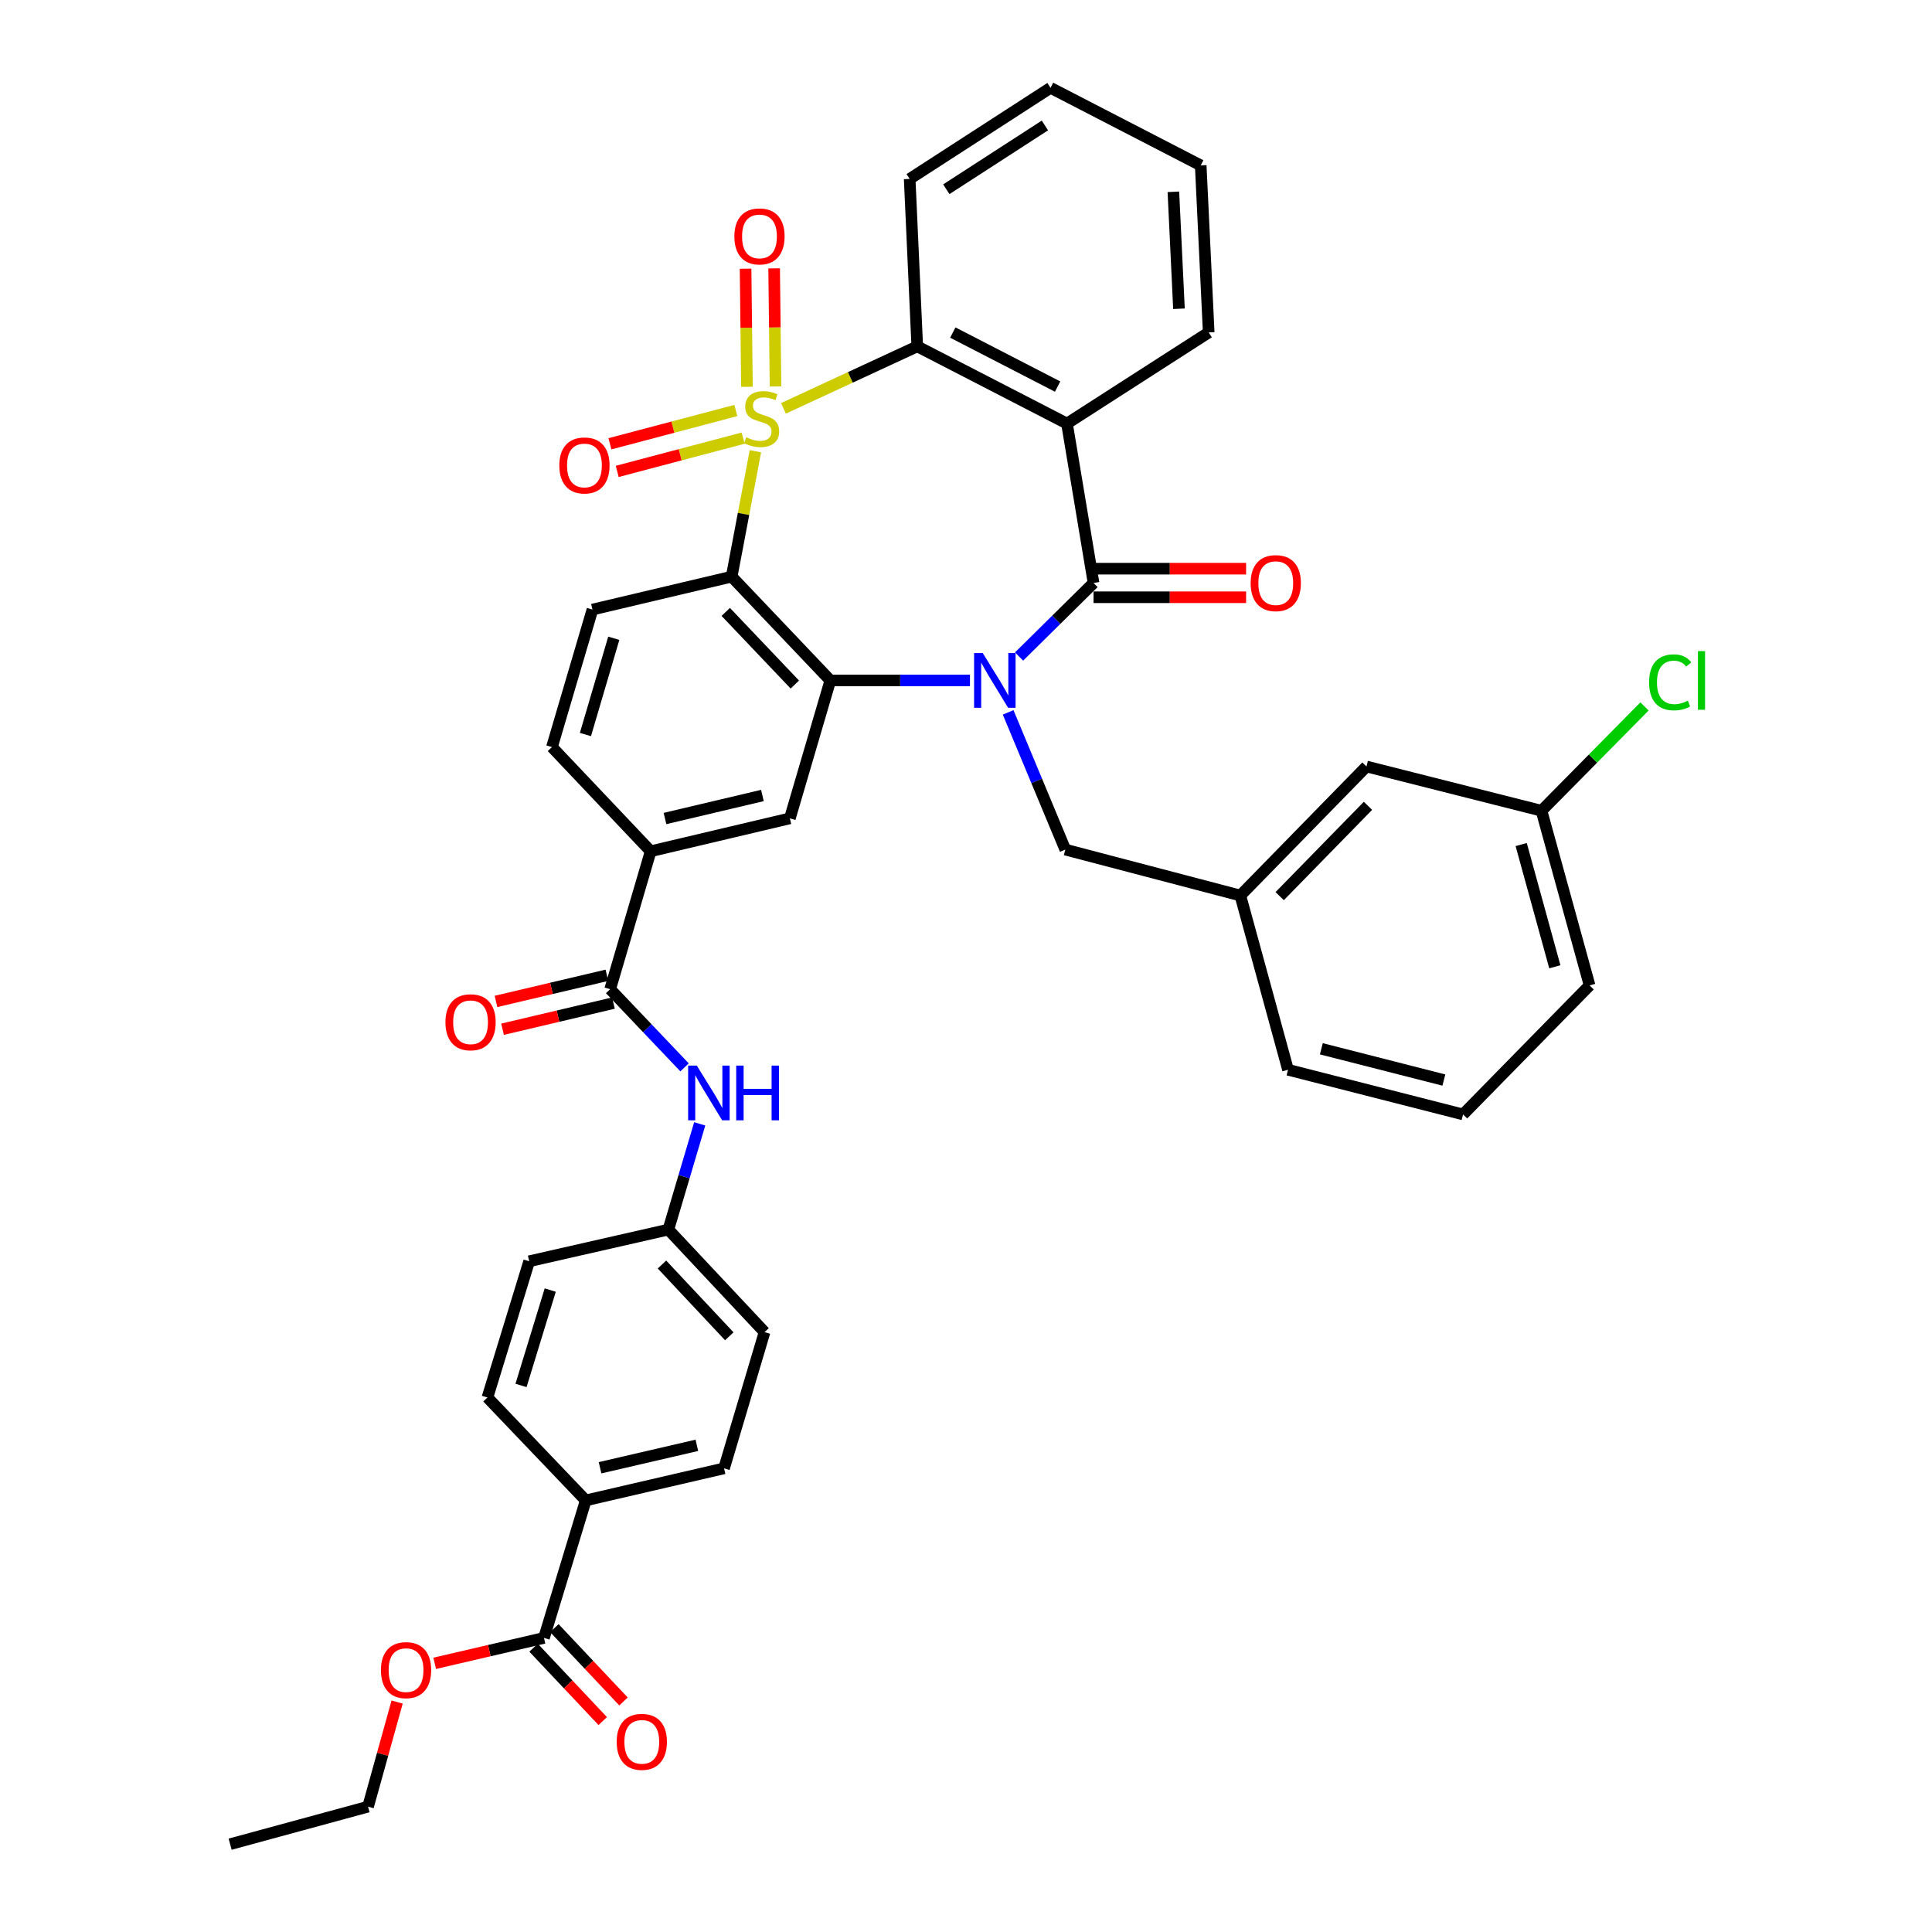 <?xml version='1.0' encoding='iso-8859-1'?>
<svg version='1.1' baseProfile='full'
              xmlns='http://www.w3.org/2000/svg'
                      xmlns:rdkit='http://www.rdkit.org/xml'
                      xmlns:xlink='http://www.w3.org/1999/xlink'
                  xml:space='preserve'
width='1000px' height='1000px' viewBox='0 0 1000 1000'>
<!-- END OF HEADER -->
<rect style='opacity:1.0;fill:#FFFFFF;stroke:none' width='1000' height='1000' x='0' y='0'> </rect>
<path class='bond-1' d='M 390.999,233.565 L 384.852,266.02' style='fill:none;fill-rule:evenodd;stroke:#CCCC00;stroke-width:6px;stroke-linecap:butt;stroke-linejoin:miter;stroke-opacity:1' />
<path class='bond-1' d='M 384.852,266.02 L 378.704,298.475' style='fill:none;fill-rule:evenodd;stroke:#000000;stroke-width:6px;stroke-linecap:butt;stroke-linejoin:miter;stroke-opacity:1' />
<path class='bond-5' d='M 405.512,211.367 L 440.142,195.321' style='fill:none;fill-rule:evenodd;stroke:#CCCC00;stroke-width:6px;stroke-linecap:butt;stroke-linejoin:miter;stroke-opacity:1' />
<path class='bond-5' d='M 440.142,195.321 L 474.771,179.276' style='fill:none;fill-rule:evenodd;stroke:#000000;stroke-width:6px;stroke-linecap:butt;stroke-linejoin:miter;stroke-opacity:1' />
<path class='bond-9' d='M 401.411,200.037 L 401.052,169.47' style='fill:none;fill-rule:evenodd;stroke:#CCCC00;stroke-width:6px;stroke-linecap:butt;stroke-linejoin:miter;stroke-opacity:1' />
<path class='bond-9' d='M 401.052,169.47 L 400.693,138.903' style='fill:none;fill-rule:evenodd;stroke:#FF0000;stroke-width:6px;stroke-linecap:butt;stroke-linejoin:miter;stroke-opacity:1' />
<path class='bond-9' d='M 386.626,200.211 L 386.267,169.644' style='fill:none;fill-rule:evenodd;stroke:#CCCC00;stroke-width:6px;stroke-linecap:butt;stroke-linejoin:miter;stroke-opacity:1' />
<path class='bond-9' d='M 386.267,169.644 L 385.908,139.077' style='fill:none;fill-rule:evenodd;stroke:#FF0000;stroke-width:6px;stroke-linecap:butt;stroke-linejoin:miter;stroke-opacity:1' />
<path class='bond-10' d='M 380.873,212.48 L 348.283,221.092' style='fill:none;fill-rule:evenodd;stroke:#CCCC00;stroke-width:6px;stroke-linecap:butt;stroke-linejoin:miter;stroke-opacity:1' />
<path class='bond-10' d='M 348.283,221.092 L 315.693,229.704' style='fill:none;fill-rule:evenodd;stroke:#FF0000;stroke-width:6px;stroke-linecap:butt;stroke-linejoin:miter;stroke-opacity:1' />
<path class='bond-10' d='M 384.65,226.776 L 352.06,235.387' style='fill:none;fill-rule:evenodd;stroke:#CCCC00;stroke-width:6px;stroke-linecap:butt;stroke-linejoin:miter;stroke-opacity:1' />
<path class='bond-10' d='M 352.06,235.387 L 319.471,243.999' style='fill:none;fill-rule:evenodd;stroke:#FF0000;stroke-width:6px;stroke-linecap:butt;stroke-linejoin:miter;stroke-opacity:1' />
<path class='bond-0' d='M 502.055,352.19 L 465.918,352.19' style='fill:none;fill-rule:evenodd;stroke:#0000FF;stroke-width:6px;stroke-linecap:butt;stroke-linejoin:miter;stroke-opacity:1' />
<path class='bond-0' d='M 465.918,352.19 L 429.781,352.19' style='fill:none;fill-rule:evenodd;stroke:#000000;stroke-width:6px;stroke-linecap:butt;stroke-linejoin:miter;stroke-opacity:1' />
<path class='bond-13' d='M 521.811,368.721 L 536.608,404.234' style='fill:none;fill-rule:evenodd;stroke:#0000FF;stroke-width:6px;stroke-linecap:butt;stroke-linejoin:miter;stroke-opacity:1' />
<path class='bond-13' d='M 536.608,404.234 L 551.404,439.747' style='fill:none;fill-rule:evenodd;stroke:#000000;stroke-width:6px;stroke-linecap:butt;stroke-linejoin:miter;stroke-opacity:1' />
<path class='bond-39' d='M 527.459,339.814 L 546.738,320.779' style='fill:none;fill-rule:evenodd;stroke:#0000FF;stroke-width:6px;stroke-linecap:butt;stroke-linejoin:miter;stroke-opacity:1' />
<path class='bond-39' d='M 546.738,320.779 L 566.017,301.745' style='fill:none;fill-rule:evenodd;stroke:#000000;stroke-width:6px;stroke-linecap:butt;stroke-linejoin:miter;stroke-opacity:1' />
<path class='bond-3' d='M 378.704,298.475 L 429.781,352.19' style='fill:none;fill-rule:evenodd;stroke:#000000;stroke-width:6px;stroke-linecap:butt;stroke-linejoin:miter;stroke-opacity:1' />
<path class='bond-3' d='M 375.65,316.721 L 411.405,354.321' style='fill:none;fill-rule:evenodd;stroke:#000000;stroke-width:6px;stroke-linecap:butt;stroke-linejoin:miter;stroke-opacity:1' />
<path class='bond-11' d='M 378.704,298.475 L 306.655,315.512' style='fill:none;fill-rule:evenodd;stroke:#000000;stroke-width:6px;stroke-linecap:butt;stroke-linejoin:miter;stroke-opacity:1' />
<path class='bond-2' d='M 566.017,301.745 L 552.266,219.231' style='fill:none;fill-rule:evenodd;stroke:#000000;stroke-width:6px;stroke-linecap:butt;stroke-linejoin:miter;stroke-opacity:1' />
<path class='bond-15' d='M 566.017,309.138 L 605.497,309.138' style='fill:none;fill-rule:evenodd;stroke:#000000;stroke-width:6px;stroke-linecap:butt;stroke-linejoin:miter;stroke-opacity:1' />
<path class='bond-15' d='M 605.497,309.138 L 644.977,309.138' style='fill:none;fill-rule:evenodd;stroke:#FF0000;stroke-width:6px;stroke-linecap:butt;stroke-linejoin:miter;stroke-opacity:1' />
<path class='bond-15' d='M 566.017,294.352 L 605.497,294.352' style='fill:none;fill-rule:evenodd;stroke:#000000;stroke-width:6px;stroke-linecap:butt;stroke-linejoin:miter;stroke-opacity:1' />
<path class='bond-15' d='M 605.497,294.352 L 644.977,294.352' style='fill:none;fill-rule:evenodd;stroke:#FF0000;stroke-width:6px;stroke-linecap:butt;stroke-linejoin:miter;stroke-opacity:1' />
<path class='bond-7' d='M 429.781,352.19 L 408.834,423.581' style='fill:none;fill-rule:evenodd;stroke:#000000;stroke-width:6px;stroke-linecap:butt;stroke-linejoin:miter;stroke-opacity:1' />
<path class='bond-4' d='M 552.266,219.231 L 474.771,179.276' style='fill:none;fill-rule:evenodd;stroke:#000000;stroke-width:6px;stroke-linecap:butt;stroke-linejoin:miter;stroke-opacity:1' />
<path class='bond-4' d='M 547.418,200.096 L 493.172,172.127' style='fill:none;fill-rule:evenodd;stroke:#000000;stroke-width:6px;stroke-linecap:butt;stroke-linejoin:miter;stroke-opacity:1' />
<path class='bond-24' d='M 552.266,219.231 L 625.621,172.072' style='fill:none;fill-rule:evenodd;stroke:#000000;stroke-width:6px;stroke-linecap:butt;stroke-linejoin:miter;stroke-opacity:1' />
<path class='bond-30' d='M 474.771,179.276 L 470.845,92.614' style='fill:none;fill-rule:evenodd;stroke:#000000;stroke-width:6px;stroke-linecap:butt;stroke-linejoin:miter;stroke-opacity:1' />
<path class='bond-6' d='M 315.822,512.001 L 336.786,440.61' style='fill:none;fill-rule:evenodd;stroke:#000000;stroke-width:6px;stroke-linecap:butt;stroke-linejoin:miter;stroke-opacity:1' />
<path class='bond-12' d='M 315.822,512.001 L 335.073,532.236' style='fill:none;fill-rule:evenodd;stroke:#000000;stroke-width:6px;stroke-linecap:butt;stroke-linejoin:miter;stroke-opacity:1' />
<path class='bond-12' d='M 335.073,532.236 L 354.323,552.47' style='fill:none;fill-rule:evenodd;stroke:#0000FF;stroke-width:6px;stroke-linecap:butt;stroke-linejoin:miter;stroke-opacity:1' />
<path class='bond-18' d='M 314.126,504.806 L 285.423,511.573' style='fill:none;fill-rule:evenodd;stroke:#000000;stroke-width:6px;stroke-linecap:butt;stroke-linejoin:miter;stroke-opacity:1' />
<path class='bond-18' d='M 285.423,511.573 L 256.72,518.34' style='fill:none;fill-rule:evenodd;stroke:#FF0000;stroke-width:6px;stroke-linecap:butt;stroke-linejoin:miter;stroke-opacity:1' />
<path class='bond-18' d='M 317.519,519.197 L 288.816,525.964' style='fill:none;fill-rule:evenodd;stroke:#000000;stroke-width:6px;stroke-linecap:butt;stroke-linejoin:miter;stroke-opacity:1' />
<path class='bond-18' d='M 288.816,525.964 L 260.113,532.731' style='fill:none;fill-rule:evenodd;stroke:#FF0000;stroke-width:6px;stroke-linecap:butt;stroke-linejoin:miter;stroke-opacity:1' />
<path class='bond-41' d='M 408.834,423.581 L 336.786,440.61' style='fill:none;fill-rule:evenodd;stroke:#000000;stroke-width:6px;stroke-linecap:butt;stroke-linejoin:miter;stroke-opacity:1' />
<path class='bond-41' d='M 394.626,411.746 L 344.192,423.666' style='fill:none;fill-rule:evenodd;stroke:#000000;stroke-width:6px;stroke-linecap:butt;stroke-linejoin:miter;stroke-opacity:1' />
<path class='bond-8' d='M 336.786,440.61 L 285.692,386.69' style='fill:none;fill-rule:evenodd;stroke:#000000;stroke-width:6px;stroke-linecap:butt;stroke-linejoin:miter;stroke-opacity:1' />
<path class='bond-17' d='M 306.655,315.512 L 285.692,386.69' style='fill:none;fill-rule:evenodd;stroke:#000000;stroke-width:6px;stroke-linecap:butt;stroke-linejoin:miter;stroke-opacity:1' />
<path class='bond-17' d='M 317.694,330.366 L 303.02,380.191' style='fill:none;fill-rule:evenodd;stroke:#000000;stroke-width:6px;stroke-linecap:butt;stroke-linejoin:miter;stroke-opacity:1' />
<path class='bond-21' d='M 362.171,581.711 L 354.058,609.072' style='fill:none;fill-rule:evenodd;stroke:#0000FF;stroke-width:6px;stroke-linecap:butt;stroke-linejoin:miter;stroke-opacity:1' />
<path class='bond-21' d='M 354.058,609.072 L 345.945,636.433' style='fill:none;fill-rule:evenodd;stroke:#000000;stroke-width:6px;stroke-linecap:butt;stroke-linejoin:miter;stroke-opacity:1' />
<path class='bond-20' d='M 551.404,439.747 L 642.001,463.52' style='fill:none;fill-rule:evenodd;stroke:#000000;stroke-width:6px;stroke-linecap:butt;stroke-linejoin:miter;stroke-opacity:1' />
<path class='bond-14' d='M 281.56,847.783 L 303.18,776.604' style='fill:none;fill-rule:evenodd;stroke:#000000;stroke-width:6px;stroke-linecap:butt;stroke-linejoin:miter;stroke-opacity:1' />
<path class='bond-19' d='M 276.18,852.854 L 294.074,871.836' style='fill:none;fill-rule:evenodd;stroke:#000000;stroke-width:6px;stroke-linecap:butt;stroke-linejoin:miter;stroke-opacity:1' />
<path class='bond-19' d='M 294.074,871.836 L 311.969,890.819' style='fill:none;fill-rule:evenodd;stroke:#FF0000;stroke-width:6px;stroke-linecap:butt;stroke-linejoin:miter;stroke-opacity:1' />
<path class='bond-19' d='M 286.94,842.711 L 304.834,861.694' style='fill:none;fill-rule:evenodd;stroke:#000000;stroke-width:6px;stroke-linecap:butt;stroke-linejoin:miter;stroke-opacity:1' />
<path class='bond-19' d='M 304.834,861.694 L 322.728,880.677' style='fill:none;fill-rule:evenodd;stroke:#FF0000;stroke-width:6px;stroke-linecap:butt;stroke-linejoin:miter;stroke-opacity:1' />
<path class='bond-26' d='M 281.56,847.783 L 253.28,854.355' style='fill:none;fill-rule:evenodd;stroke:#000000;stroke-width:6px;stroke-linecap:butt;stroke-linejoin:miter;stroke-opacity:1' />
<path class='bond-26' d='M 253.28,854.355 L 225.001,860.928' style='fill:none;fill-rule:evenodd;stroke:#FF0000;stroke-width:6px;stroke-linecap:butt;stroke-linejoin:miter;stroke-opacity:1' />
<path class='bond-16' d='M 303.18,776.604 L 374.769,760.011' style='fill:none;fill-rule:evenodd;stroke:#000000;stroke-width:6px;stroke-linecap:butt;stroke-linejoin:miter;stroke-opacity:1' />
<path class='bond-16' d='M 310.58,759.711 L 360.692,748.096' style='fill:none;fill-rule:evenodd;stroke:#000000;stroke-width:6px;stroke-linecap:butt;stroke-linejoin:miter;stroke-opacity:1' />
<path class='bond-43' d='M 303.18,776.604 L 252.3,723.342' style='fill:none;fill-rule:evenodd;stroke:#000000;stroke-width:6px;stroke-linecap:butt;stroke-linejoin:miter;stroke-opacity:1' />
<path class='bond-25' d='M 642.001,463.52 L 707.281,396.736' style='fill:none;fill-rule:evenodd;stroke:#000000;stroke-width:6px;stroke-linecap:butt;stroke-linejoin:miter;stroke-opacity:1' />
<path class='bond-25' d='M 662.366,463.838 L 708.062,417.089' style='fill:none;fill-rule:evenodd;stroke:#000000;stroke-width:6px;stroke-linecap:butt;stroke-linejoin:miter;stroke-opacity:1' />
<path class='bond-33' d='M 642.001,463.52 L 666.677,553.706' style='fill:none;fill-rule:evenodd;stroke:#000000;stroke-width:6px;stroke-linecap:butt;stroke-linejoin:miter;stroke-opacity:1' />
<path class='bond-28' d='M 345.945,636.433 L 273.904,652.829' style='fill:none;fill-rule:evenodd;stroke:#000000;stroke-width:6px;stroke-linecap:butt;stroke-linejoin:miter;stroke-opacity:1' />
<path class='bond-29' d='M 345.945,636.433 L 395.732,689.507' style='fill:none;fill-rule:evenodd;stroke:#000000;stroke-width:6px;stroke-linecap:butt;stroke-linejoin:miter;stroke-opacity:1' />
<path class='bond-29' d='M 342.629,654.511 L 377.48,691.662' style='fill:none;fill-rule:evenodd;stroke:#000000;stroke-width:6px;stroke-linecap:butt;stroke-linejoin:miter;stroke-opacity:1' />
<path class='bond-22' d='M 252.3,723.342 L 273.904,652.829' style='fill:none;fill-rule:evenodd;stroke:#000000;stroke-width:6px;stroke-linecap:butt;stroke-linejoin:miter;stroke-opacity:1' />
<path class='bond-22' d='M 269.678,717.097 L 284.801,667.738' style='fill:none;fill-rule:evenodd;stroke:#000000;stroke-width:6px;stroke-linecap:butt;stroke-linejoin:miter;stroke-opacity:1' />
<path class='bond-23' d='M 374.769,760.011 L 395.732,689.507' style='fill:none;fill-rule:evenodd;stroke:#000000;stroke-width:6px;stroke-linecap:butt;stroke-linejoin:miter;stroke-opacity:1' />
<path class='bond-40' d='M 625.621,172.072 L 621.489,85.607' style='fill:none;fill-rule:evenodd;stroke:#000000;stroke-width:6px;stroke-linecap:butt;stroke-linejoin:miter;stroke-opacity:1' />
<path class='bond-40' d='M 610.232,159.808 L 607.34,99.282' style='fill:none;fill-rule:evenodd;stroke:#000000;stroke-width:6px;stroke-linecap:butt;stroke-linejoin:miter;stroke-opacity:1' />
<path class='bond-27' d='M 707.281,396.736 L 797.878,419.646' style='fill:none;fill-rule:evenodd;stroke:#000000;stroke-width:6px;stroke-linecap:butt;stroke-linejoin:miter;stroke-opacity:1' />
<path class='bond-35' d='M 205.555,880.971 L 198.029,908.045' style='fill:none;fill-rule:evenodd;stroke:#FF0000;stroke-width:6px;stroke-linecap:butt;stroke-linejoin:miter;stroke-opacity:1' />
<path class='bond-35' d='M 198.029,908.045 L 190.503,935.118' style='fill:none;fill-rule:evenodd;stroke:#000000;stroke-width:6px;stroke-linecap:butt;stroke-linejoin:miter;stroke-opacity:1' />
<path class='bond-31' d='M 797.878,419.646 L 824.538,392.647' style='fill:none;fill-rule:evenodd;stroke:#000000;stroke-width:6px;stroke-linecap:butt;stroke-linejoin:miter;stroke-opacity:1' />
<path class='bond-31' d='M 824.538,392.647 L 851.199,365.648' style='fill:none;fill-rule:evenodd;stroke:#00CC00;stroke-width:6px;stroke-linecap:butt;stroke-linejoin:miter;stroke-opacity:1' />
<path class='bond-42' d='M 797.878,419.646 L 822.768,510.046' style='fill:none;fill-rule:evenodd;stroke:#000000;stroke-width:6px;stroke-linecap:butt;stroke-linejoin:miter;stroke-opacity:1' />
<path class='bond-42' d='M 787.356,437.131 L 804.779,500.411' style='fill:none;fill-rule:evenodd;stroke:#000000;stroke-width:6px;stroke-linecap:butt;stroke-linejoin:miter;stroke-opacity:1' />
<path class='bond-37' d='M 470.845,92.614 L 543.748,45.455' style='fill:none;fill-rule:evenodd;stroke:#000000;stroke-width:6px;stroke-linecap:butt;stroke-linejoin:miter;stroke-opacity:1' />
<path class='bond-37' d='M 489.811,97.955 L 540.843,64.943' style='fill:none;fill-rule:evenodd;stroke:#000000;stroke-width:6px;stroke-linecap:butt;stroke-linejoin:miter;stroke-opacity:1' />
<path class='bond-32' d='M 757.274,576.83 L 666.677,553.706' style='fill:none;fill-rule:evenodd;stroke:#000000;stroke-width:6px;stroke-linecap:butt;stroke-linejoin:miter;stroke-opacity:1' />
<path class='bond-32' d='M 747.341,559.034 L 683.923,542.848' style='fill:none;fill-rule:evenodd;stroke:#000000;stroke-width:6px;stroke-linecap:butt;stroke-linejoin:miter;stroke-opacity:1' />
<path class='bond-34' d='M 757.274,576.83 L 822.768,510.046' style='fill:none;fill-rule:evenodd;stroke:#000000;stroke-width:6px;stroke-linecap:butt;stroke-linejoin:miter;stroke-opacity:1' />
<path class='bond-38' d='M 190.503,935.118 L 119.111,954.545' style='fill:none;fill-rule:evenodd;stroke:#000000;stroke-width:6px;stroke-linecap:butt;stroke-linejoin:miter;stroke-opacity:1' />
<path class='bond-36' d='M 621.489,85.607 L 543.748,45.455' style='fill:none;fill-rule:evenodd;stroke:#000000;stroke-width:6px;stroke-linecap:butt;stroke-linejoin:miter;stroke-opacity:1' />
<path  class='atom-0' d='M 386.213 226.322
Q 386.533 226.442, 387.853 227.002
Q 389.173 227.562, 390.613 227.922
Q 392.093 228.242, 393.533 228.242
Q 396.213 228.242, 397.773 226.962
Q 399.333 225.642, 399.333 223.362
Q 399.333 221.802, 398.533 220.842
Q 397.773 219.882, 396.573 219.362
Q 395.373 218.842, 393.373 218.242
Q 390.853 217.482, 389.333 216.762
Q 387.853 216.042, 386.773 214.522
Q 385.733 213.002, 385.733 210.442
Q 385.733 206.882, 388.133 204.682
Q 390.573 202.482, 395.373 202.482
Q 398.653 202.482, 402.373 204.042
L 401.453 207.122
Q 398.053 205.722, 395.493 205.722
Q 392.733 205.722, 391.213 206.882
Q 389.693 208.002, 389.733 209.962
Q 389.733 211.482, 390.493 212.402
Q 391.293 213.322, 392.413 213.842
Q 393.573 214.362, 395.493 214.962
Q 398.053 215.762, 399.573 216.562
Q 401.093 217.362, 402.173 219.002
Q 403.293 220.602, 403.293 223.362
Q 403.293 227.282, 400.653 229.402
Q 398.053 231.482, 393.693 231.482
Q 391.173 231.482, 389.253 230.922
Q 387.373 230.402, 385.133 229.482
L 386.213 226.322
' fill='#CCCC00'/>
<path  class='atom-1' d='M 508.664 338.03
L 517.944 353.03
Q 518.864 354.51, 520.344 357.19
Q 521.824 359.87, 521.904 360.03
L 521.904 338.03
L 525.664 338.03
L 525.664 366.35
L 521.784 366.35
L 511.824 349.95
Q 510.664 348.03, 509.424 345.83
Q 508.224 343.63, 507.864 342.95
L 507.864 366.35
L 504.184 366.35
L 504.184 338.03
L 508.664 338.03
' fill='#0000FF'/>
<path  class='atom-10' d='M 380.104 122.364
Q 380.104 115.564, 383.464 111.764
Q 386.824 107.964, 393.104 107.964
Q 399.384 107.964, 402.744 111.764
Q 406.104 115.564, 406.104 122.364
Q 406.104 129.244, 402.704 133.164
Q 399.304 137.044, 393.104 137.044
Q 386.864 137.044, 383.464 133.164
Q 380.104 129.284, 380.104 122.364
M 393.104 133.844
Q 397.424 133.844, 399.744 130.964
Q 402.104 128.044, 402.104 122.364
Q 402.104 116.804, 399.744 114.004
Q 397.424 111.164, 393.104 111.164
Q 388.784 111.164, 386.424 113.964
Q 384.104 116.764, 384.104 122.364
Q 384.104 128.084, 386.424 130.964
Q 388.784 133.844, 393.104 133.844
' fill='#FF0000'/>
<path  class='atom-11' d='M 289.507 240.915
Q 289.507 234.115, 292.867 230.315
Q 296.227 226.515, 302.507 226.515
Q 308.787 226.515, 312.147 230.315
Q 315.507 234.115, 315.507 240.915
Q 315.507 247.795, 312.107 251.715
Q 308.707 255.595, 302.507 255.595
Q 296.267 255.595, 292.867 251.715
Q 289.507 247.835, 289.507 240.915
M 302.507 252.395
Q 306.827 252.395, 309.147 249.515
Q 311.507 246.595, 311.507 240.915
Q 311.507 235.355, 309.147 232.555
Q 306.827 229.715, 302.507 229.715
Q 298.187 229.715, 295.827 232.515
Q 293.507 235.315, 293.507 240.915
Q 293.507 246.635, 295.827 249.515
Q 298.187 252.395, 302.507 252.395
' fill='#FF0000'/>
<path  class='atom-13' d='M 360.656 551.547
L 369.936 566.547
Q 370.856 568.027, 372.336 570.707
Q 373.816 573.387, 373.896 573.547
L 373.896 551.547
L 377.656 551.547
L 377.656 579.867
L 373.776 579.867
L 363.816 563.467
Q 362.656 561.547, 361.416 559.347
Q 360.216 557.147, 359.856 556.467
L 359.856 579.867
L 356.176 579.867
L 356.176 551.547
L 360.656 551.547
' fill='#0000FF'/>
<path  class='atom-13' d='M 381.056 551.547
L 384.896 551.547
L 384.896 563.587
L 399.376 563.587
L 399.376 551.547
L 403.216 551.547
L 403.216 579.867
L 399.376 579.867
L 399.376 566.787
L 384.896 566.787
L 384.896 579.867
L 381.056 579.867
L 381.056 551.547
' fill='#0000FF'/>
<path  class='atom-16' d='M 647.335 301.825
Q 647.335 295.025, 650.695 291.225
Q 654.055 287.425, 660.335 287.425
Q 666.615 287.425, 669.975 291.225
Q 673.335 295.025, 673.335 301.825
Q 673.335 308.705, 669.935 312.625
Q 666.535 316.505, 660.335 316.505
Q 654.095 316.505, 650.695 312.625
Q 647.335 308.745, 647.335 301.825
M 660.335 313.305
Q 664.655 313.305, 666.975 310.425
Q 669.335 307.505, 669.335 301.825
Q 669.335 296.265, 666.975 293.465
Q 664.655 290.625, 660.335 290.625
Q 656.015 290.625, 653.655 293.425
Q 651.335 296.225, 651.335 301.825
Q 651.335 307.545, 653.655 310.425
Q 656.015 313.305, 660.335 313.305
' fill='#FF0000'/>
<path  class='atom-19' d='M 230.56 529.118
Q 230.56 522.318, 233.92 518.518
Q 237.28 514.718, 243.56 514.718
Q 249.84 514.718, 253.2 518.518
Q 256.56 522.318, 256.56 529.118
Q 256.56 535.998, 253.16 539.918
Q 249.76 543.798, 243.56 543.798
Q 237.32 543.798, 233.92 539.918
Q 230.56 536.038, 230.56 529.118
M 243.56 540.598
Q 247.88 540.598, 250.2 537.718
Q 252.56 534.798, 252.56 529.118
Q 252.56 523.558, 250.2 520.758
Q 247.88 517.918, 243.56 517.918
Q 239.24 517.918, 236.88 520.718
Q 234.56 523.518, 234.56 529.118
Q 234.56 534.838, 236.88 537.718
Q 239.24 540.598, 243.56 540.598
' fill='#FF0000'/>
<path  class='atom-20' d='M 319.194 901.577
Q 319.194 894.777, 322.554 890.977
Q 325.914 887.177, 332.194 887.177
Q 338.474 887.177, 341.834 890.977
Q 345.194 894.777, 345.194 901.577
Q 345.194 908.457, 341.794 912.377
Q 338.394 916.257, 332.194 916.257
Q 325.954 916.257, 322.554 912.377
Q 319.194 908.497, 319.194 901.577
M 332.194 913.057
Q 336.514 913.057, 338.834 910.177
Q 341.194 907.257, 341.194 901.577
Q 341.194 896.017, 338.834 893.217
Q 336.514 890.377, 332.194 890.377
Q 327.874 890.377, 325.514 893.177
Q 323.194 895.977, 323.194 901.577
Q 323.194 907.297, 325.514 910.177
Q 327.874 913.057, 332.194 913.057
' fill='#FF0000'/>
<path  class='atom-27' d='M 197.168 864.456
Q 197.168 857.656, 200.528 853.856
Q 203.888 850.056, 210.168 850.056
Q 216.448 850.056, 219.808 853.856
Q 223.168 857.656, 223.168 864.456
Q 223.168 871.336, 219.768 875.256
Q 216.368 879.136, 210.168 879.136
Q 203.928 879.136, 200.528 875.256
Q 197.168 871.376, 197.168 864.456
M 210.168 875.936
Q 214.488 875.936, 216.808 873.056
Q 219.168 870.136, 219.168 864.456
Q 219.168 858.896, 216.808 856.096
Q 214.488 853.256, 210.168 853.256
Q 205.848 853.256, 203.488 856.056
Q 201.168 858.856, 201.168 864.456
Q 201.168 870.176, 203.488 873.056
Q 205.848 875.936, 210.168 875.936
' fill='#FF0000'/>
<path  class='atom-32' d='M 853.569 353.17
Q 853.569 346.13, 856.849 342.45
Q 860.169 338.73, 866.449 338.73
Q 872.289 338.73, 875.409 342.85
L 872.769 345.01
Q 870.489 342.01, 866.449 342.01
Q 862.169 342.01, 859.889 344.89
Q 857.649 347.73, 857.649 353.17
Q 857.649 358.77, 859.969 361.65
Q 862.329 364.53, 866.889 364.53
Q 870.009 364.53, 873.649 362.65
L 874.769 365.65
Q 873.289 366.61, 871.049 367.17
Q 868.809 367.73, 866.329 367.73
Q 860.169 367.73, 856.849 363.97
Q 853.569 360.21, 853.569 353.17
' fill='#00CC00'/>
<path  class='atom-32' d='M 878.849 337.01
L 882.529 337.01
L 882.529 367.37
L 878.849 367.37
L 878.849 337.01
' fill='#00CC00'/>
</svg>
